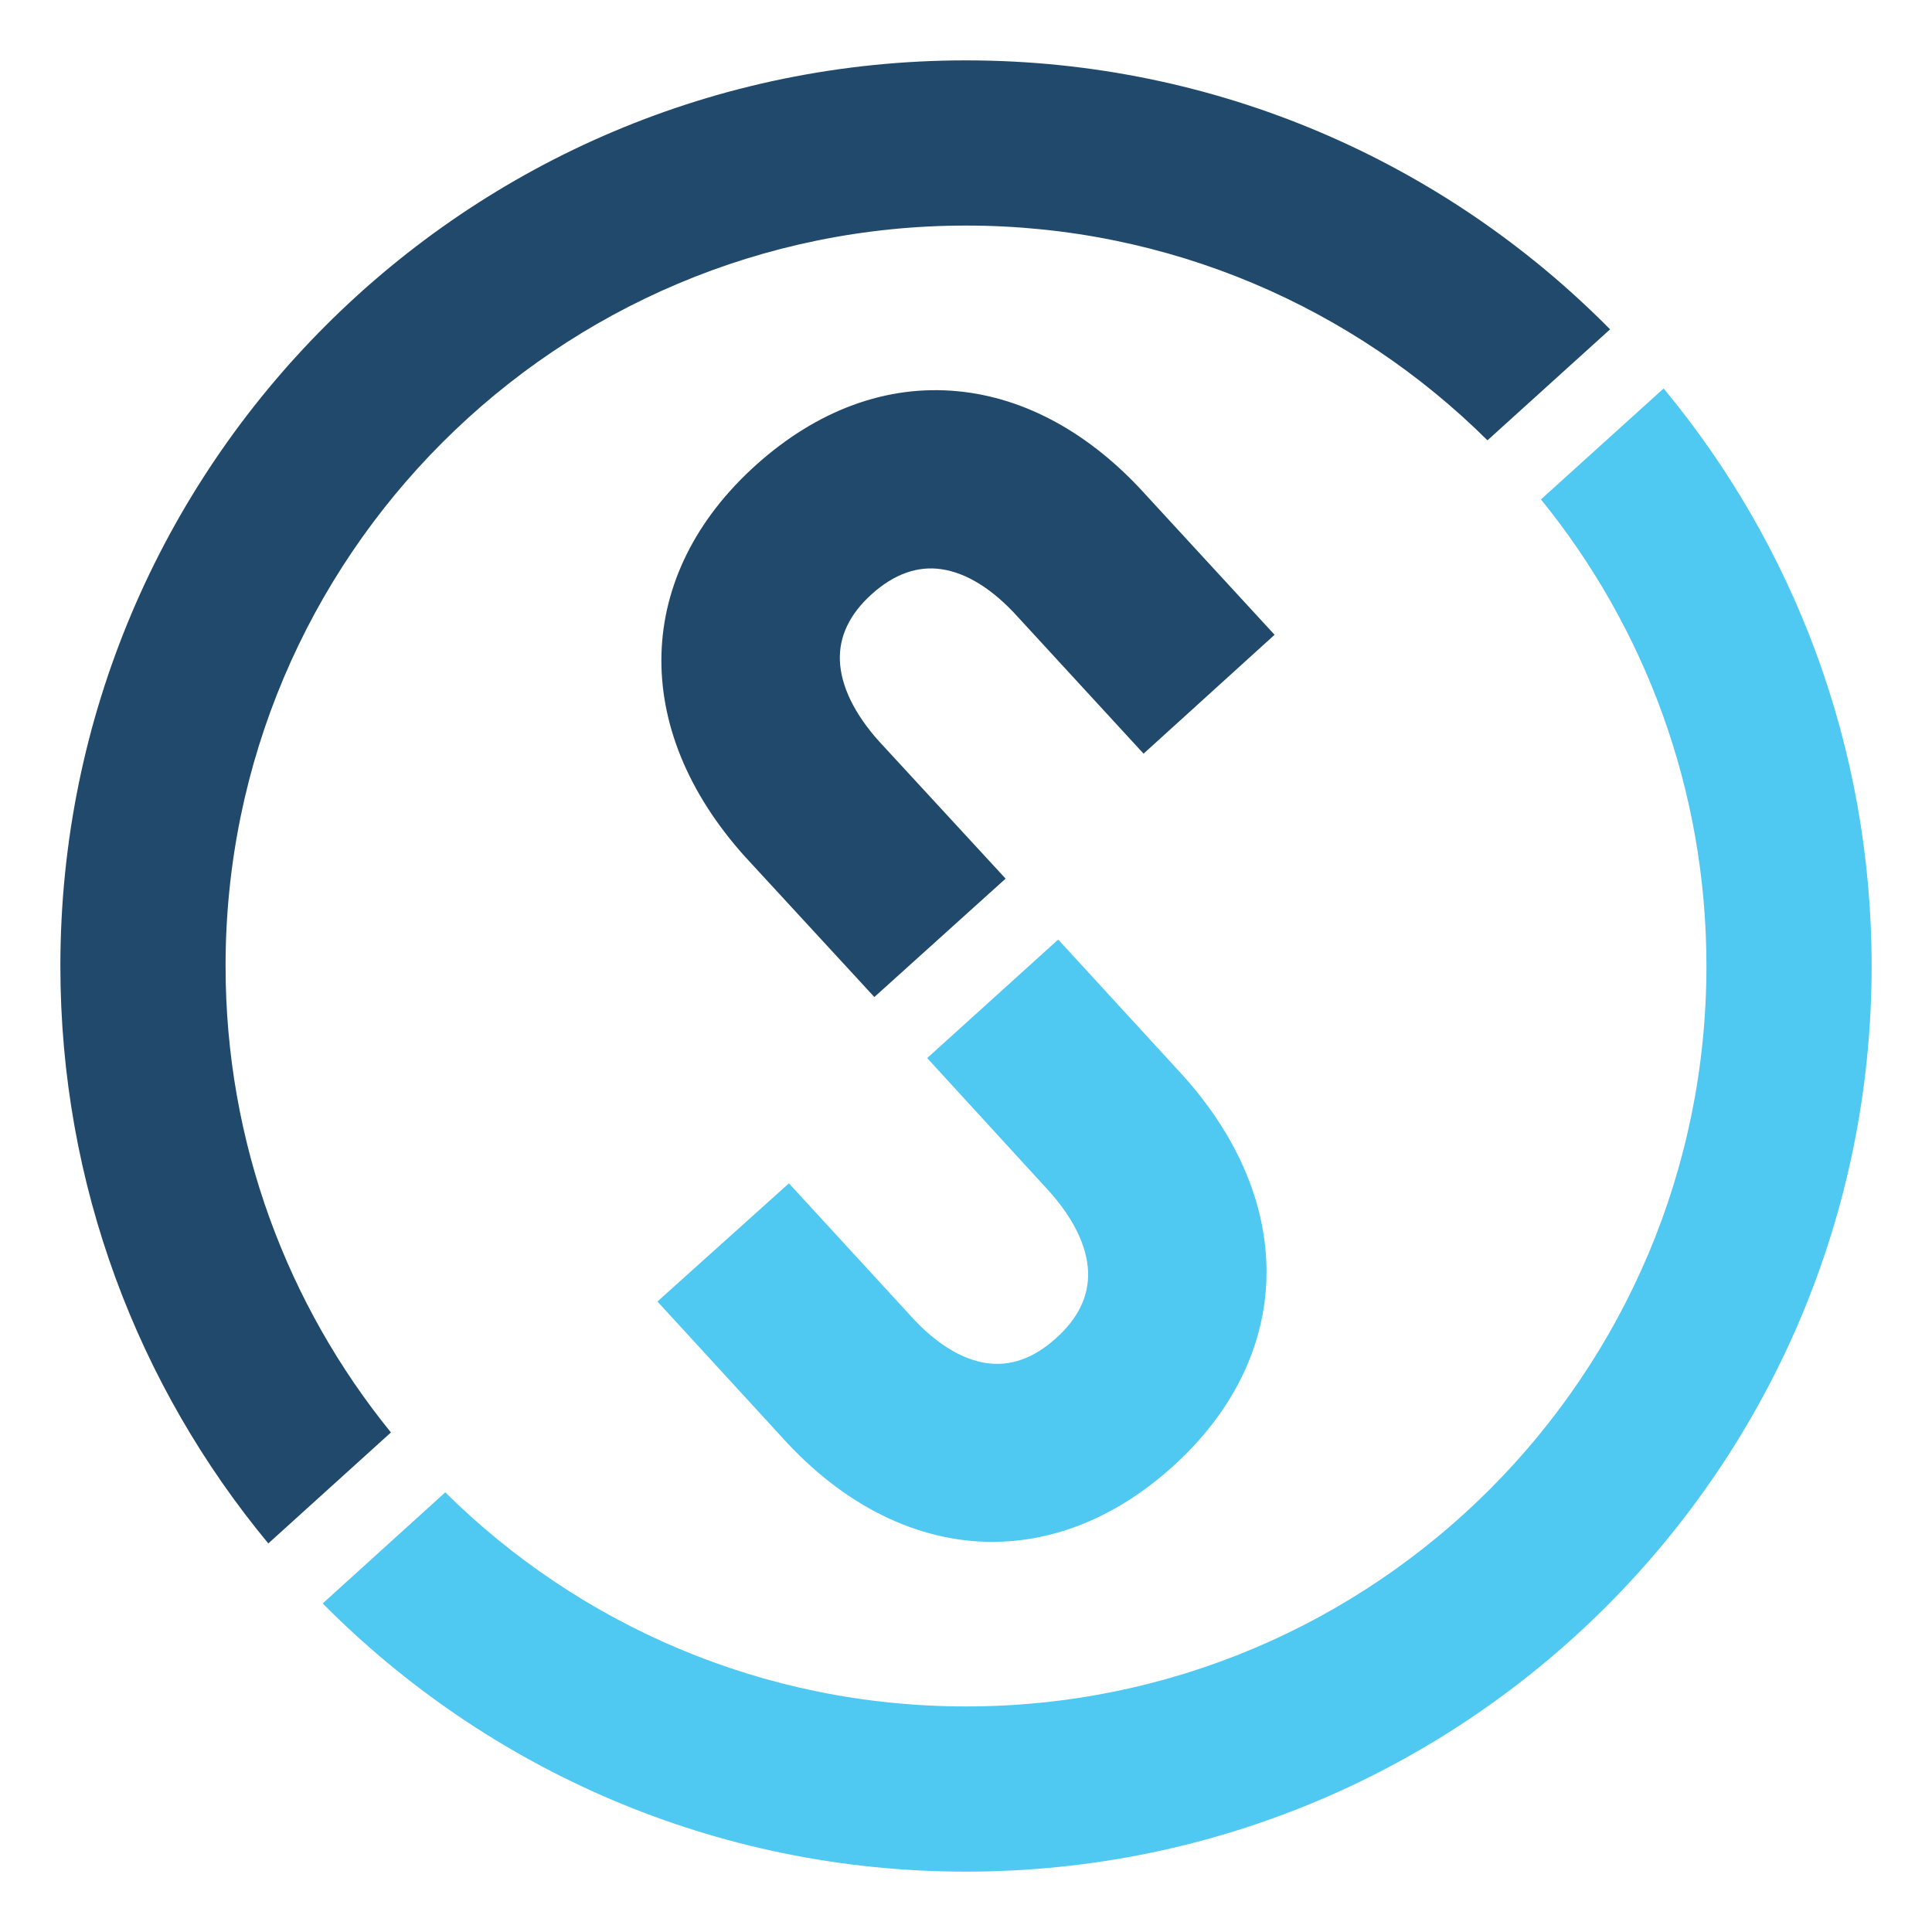 <svg width="32" height="32" viewBox="0 0 32 32" fill="none" xmlns="http://www.w3.org/2000/svg">
<g clip-path="url(#clip0_372_439)">
<path d="M16.436 25.538C15.209 25.538 13.983 24.953 12.945 23.798L10.889 21.557L13.067 19.6L15.074 21.785C15.485 22.243 15.921 22.516 16.338 22.577C16.736 22.636 17.123 22.497 17.49 22.166C17.859 21.836 18.037 21.465 18.022 21.064C18.006 20.643 17.782 20.18 17.372 19.725L15.357 17.525L17.527 15.562L19.596 17.817C21.504 19.942 21.43 22.487 19.41 24.303C18.489 25.129 17.462 25.538 16.436 25.538Z" fill="#4FC8F2"/>
<path d="M14.482 16.514L12.337 14.186C10.428 12.062 10.502 9.517 12.523 7.701C13.536 6.791 14.69 6.368 15.86 6.48C16.986 6.586 18.068 7.183 18.987 8.206L21.111 10.514L18.941 12.483L16.858 10.218C16.447 9.761 16.011 9.488 15.594 9.428C15.198 9.369 14.81 9.508 14.442 9.838C14.074 10.168 13.896 10.539 13.911 10.94C13.927 11.361 14.151 11.824 14.56 12.279L16.656 14.553L14.482 16.514L14.482 16.514Z" fill="#20496B"/>
<path d="M7.375 24.718C9.59 26.91 12.637 28.264 16 28.264C22.773 28.264 28.264 22.773 28.264 16C28.264 13.07 27.237 10.381 25.523 8.272L27.555 6.434C29.707 9.03 31 12.364 31 16C31 24.284 24.285 31 16 31C11.833 31 8.063 29.301 5.345 26.558L7.375 24.718Z" fill="#4FC8F2"/>
<path d="M6.475 23.726C4.762 21.617 3.736 18.928 3.736 16C3.736 9.227 9.227 3.736 16 3.736C19.369 3.736 22.42 5.094 24.637 7.293L26.668 5.455C23.949 2.704 20.173 1 16 1C7.716 1 1 7.716 1 16C1 19.635 2.293 22.968 4.444 25.564L6.475 23.726V23.726Z" fill="#20496B"/>
</g>
<defs>
<clipPath id="clip0_372_439">
<rect width="30" height="30" fill="white" transform="translate(1 1)"/>
</clipPath>
</defs>
</svg>
